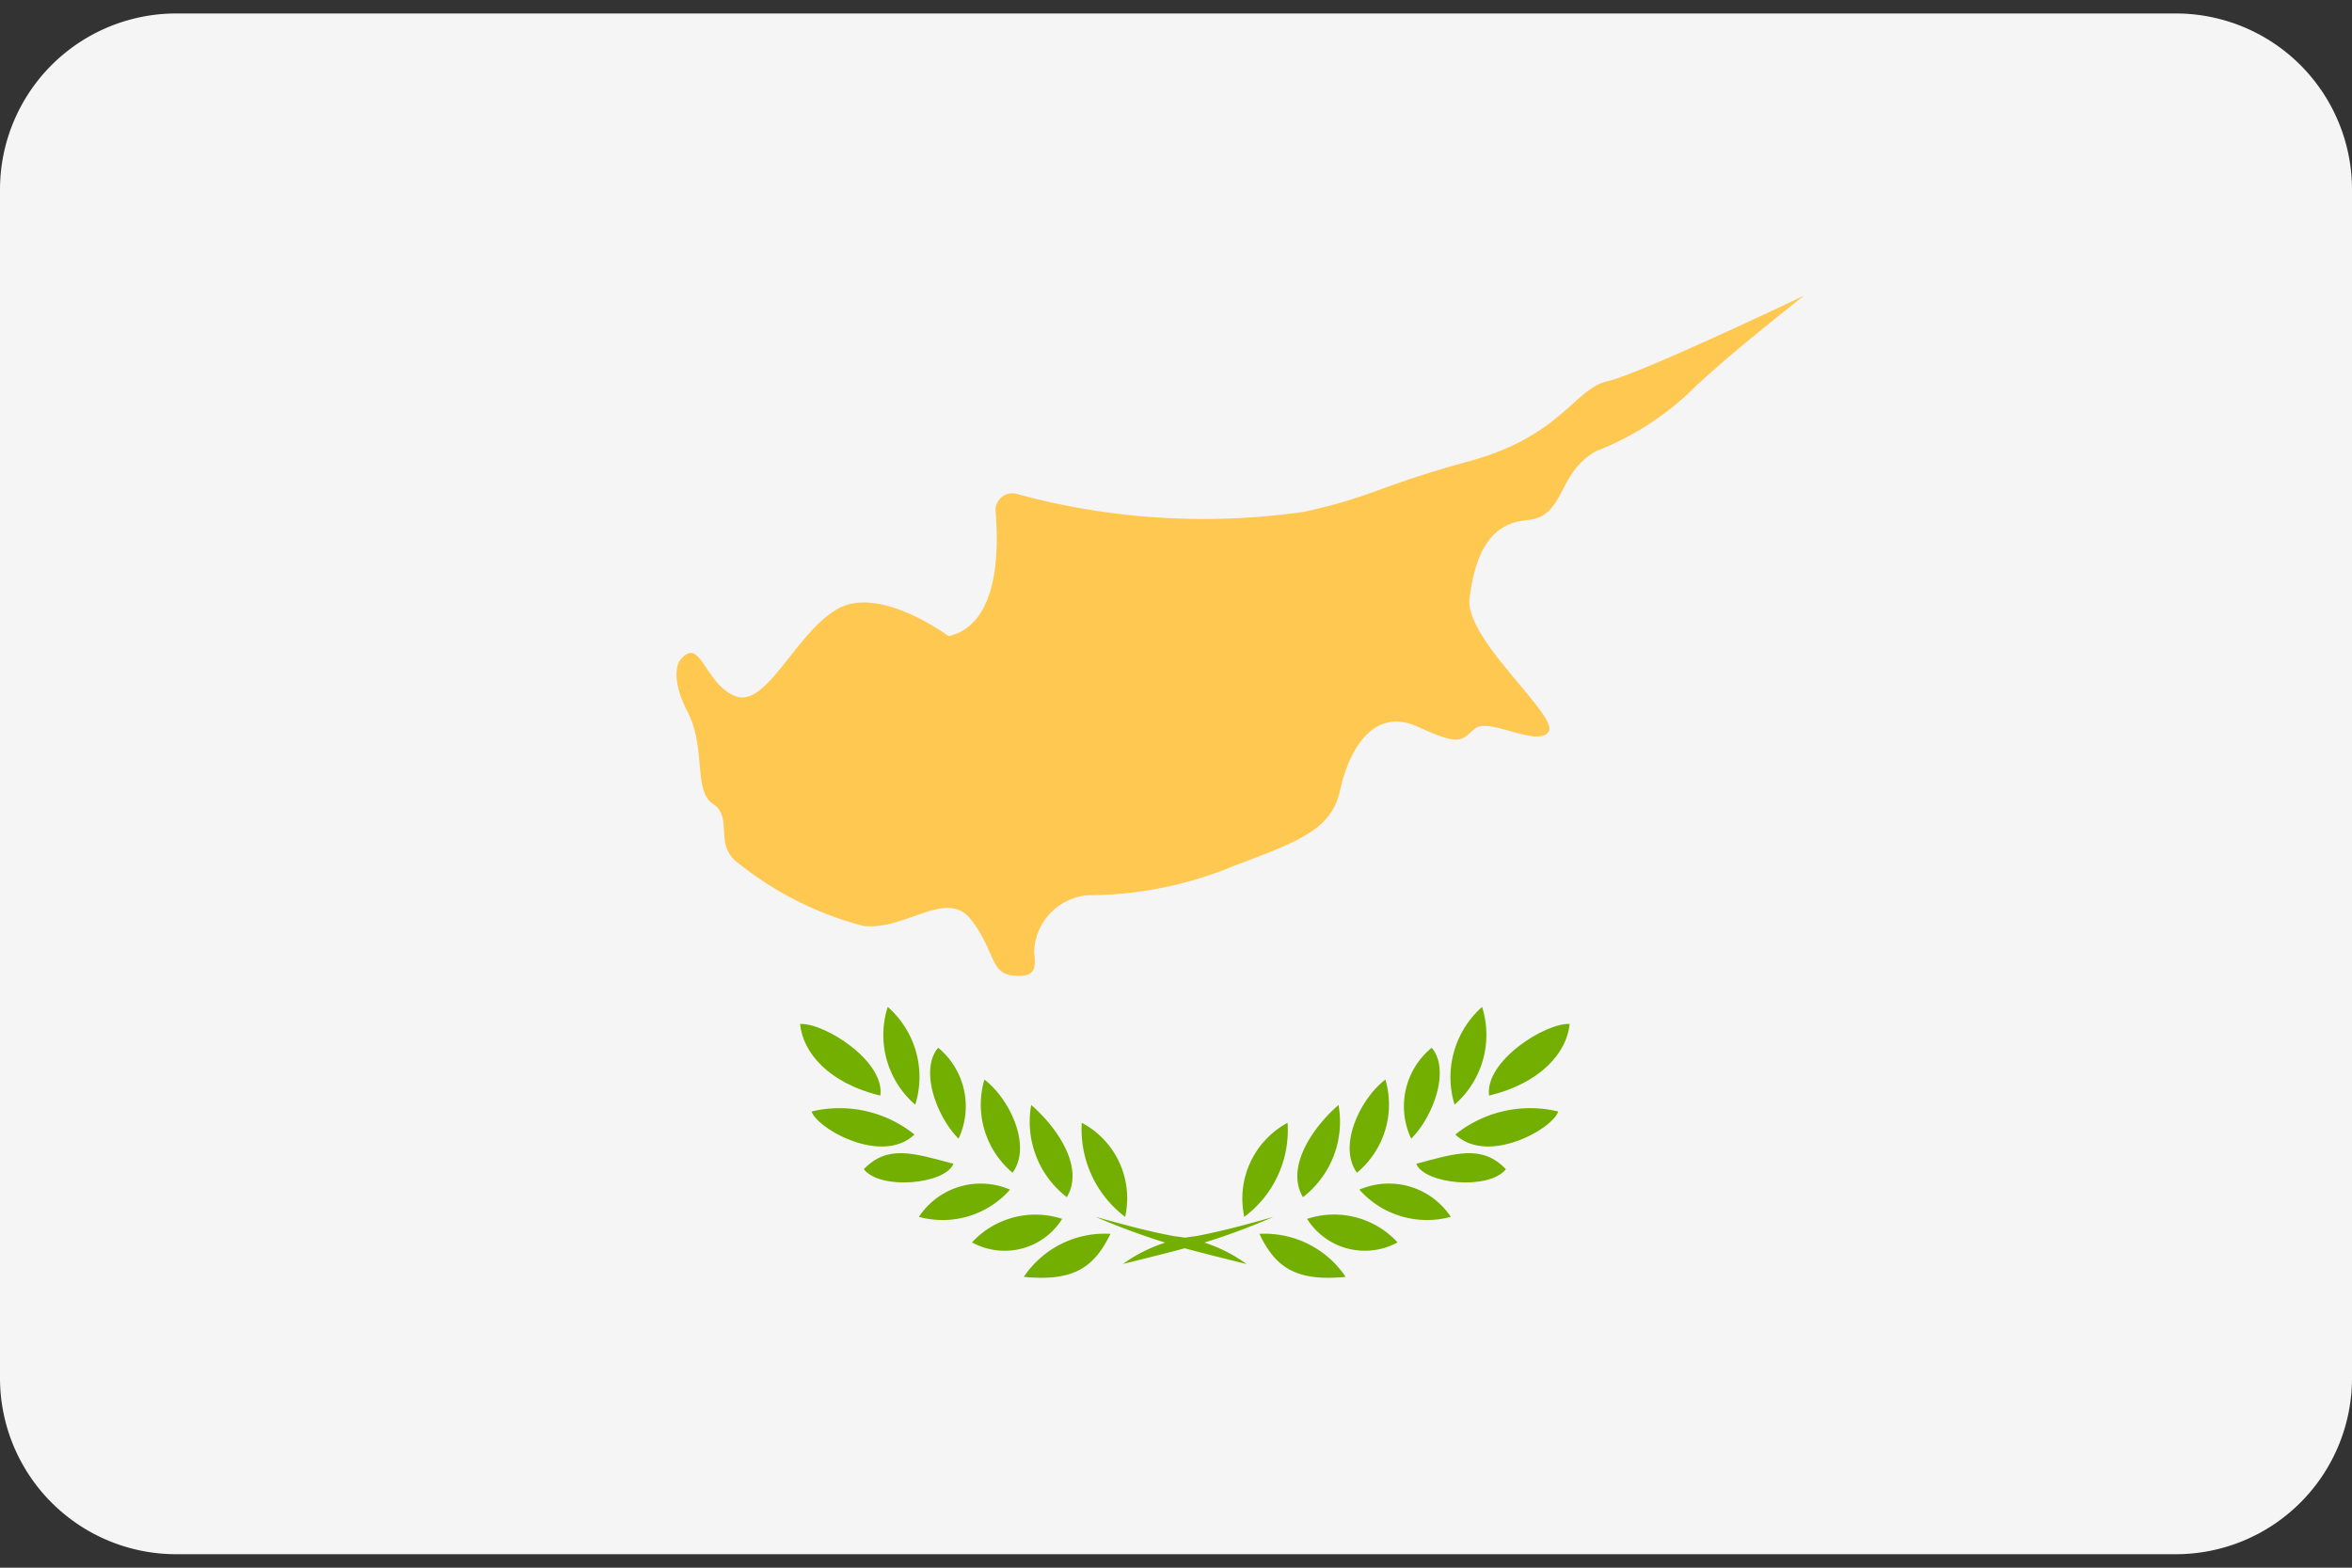 <svg xmlns="http://www.w3.org/2000/svg" xmlns:xlink="http://www.w3.org/1999/xlink" width="30" height="20" viewBox="0 0 30 20">
  <rect x="0" y="0" width="30" height="20" fill="#333333" stroke="none"/>
  <defs>
    <clipPath id="clip-path">
      <rect id="Rectangle_8" data-name="Rectangle 8" width="30" height="20" rx="2" transform="translate(107 34.5)" fill="#777"/>
    </clipPath>
  </defs>
  <g id="Cyprus-flag" transform="translate(-107 -34.5)" clip-path="url(#clip-path)">
    <g id="cyprus" transform="translate(107 29.5)">
      <path id="Path_943" data-name="Path 943" d="M27.753,24.828H2.247A2.247,2.247,0,0,1,0,22.581V7.419A2.247,2.247,0,0,1,2.247,5.172H27.753A2.247,2.247,0,0,1,30,7.419V22.581A2.247,2.247,0,0,1,27.753,24.828Z" fill="#f5f5f5"/>
      <g id="Group_44" data-name="Group 44">
        <path id="Path_944" data-name="Path 944" d="M14.322,21.126a1.937,1.937,0,0,1,.92-.354c.385-.07.791-.189,1-.247a8.5,8.5,0,0,1-.961.352c-.235.072-.963.249-.963.249Z" fill="#73af00"/>
        <path id="Path_945" data-name="Path 945" d="M15.871,20.524a1.1,1.1,0,0,1,.552-1.2,1.377,1.377,0,0,1-.552,1.2Z" fill="#73af00"/>
        <path id="Path_946" data-name="Path 946" d="M16.619,20.273c-.235-.4.16-.924.454-1.176a1.215,1.215,0,0,1-.454,1.176Z" fill="#73af00"/>
        <path id="Path_947" data-name="Path 947" d="M17.308,19.961c-.249-.345.047-.949.363-1.188a1.131,1.131,0,0,1-.363,1.188Z" fill="#73af00"/>
        <path id="Path_948" data-name="Path 948" d="M18,19.527a.965.965,0,0,1,.261-1.16c.235.272.034.861-.261,1.16Z" fill="#73af00"/>
        <path id="Path_949" data-name="Path 949" d="M18.553,19.093a1.2,1.2,0,0,1,.351-1.247,1.18,1.18,0,0,1-.351,1.247Z" fill="#73af00"/>
        <path id="Path_950" data-name="Path 950" d="M18.993,18.977c-.055-.44.714-.928,1.028-.914-.034.359-.363.754-1.028.914Z" fill="#73af00"/>
        <path id="Path_951" data-name="Path 951" d="M18.563,19.474a1.523,1.523,0,0,1,1.312-.294c-.065.217-.894.689-1.312.294Z" fill="#73af00"/>
        <path id="Path_952" data-name="Path 952" d="M18.065,19.847c.509-.136.839-.247,1.143.069-.215.272-1.04.192-1.143-.069Z" fill="#73af00"/>
        <path id="Path_953" data-name="Path 953" d="M17.339,20.177a.948.948,0,0,1,1.166.347,1.153,1.153,0,0,1-1.166-.347Z" fill="#73af00"/>
        <path id="Path_954" data-name="Path 954" d="M16.672,20.55a1.1,1.1,0,0,1,1.154.3.871.871,0,0,1-1.154-.3Z" fill="#73af00"/>
        <path id="Path_955" data-name="Path 955" d="M16.064,20.741a1.245,1.245,0,0,1,1.1.549c-.647.063-.9-.132-1.1-.549Z" fill="#73af00"/>
        <path id="Path_956" data-name="Path 956" d="M15.9,21.126a1.907,1.907,0,0,0-.916-.354c-.385-.07-.791-.189-1.008-.247a9.064,9.064,0,0,0,.965.352c.237.072.959.249.959.249Z" fill="#73af00"/>
        <path id="Path_957" data-name="Path 957" d="M14.351,20.524a1.088,1.088,0,0,0-.553-1.2,1.4,1.4,0,0,0,.553,1.2Z" fill="#73af00"/>
        <path id="Path_958" data-name="Path 958" d="M13.607,20.273c.239-.4-.16-.924-.454-1.176a1.215,1.215,0,0,0,.454,1.176Z" fill="#73af00"/>
        <path id="Path_959" data-name="Path 959" d="M12.915,19.961c.253-.345-.043-.949-.359-1.188a1.132,1.132,0,0,0,.359,1.188Z" fill="#73af00"/>
        <path id="Path_960" data-name="Path 960" d="M12.226,19.527a.969.969,0,0,0-.259-1.16c-.235.272-.034.861.259,1.16Z" fill="#73af00"/>
        <path id="Path_961" data-name="Path 961" d="M11.674,19.093a1.187,1.187,0,0,0-.351-1.247,1.173,1.173,0,0,0,.351,1.247Z" fill="#73af00"/>
        <path id="Path_962" data-name="Path 962" d="M11.229,18.977c.059-.44-.71-.928-1.024-.914.034.359.357.754,1.024.914Z" fill="#73af00"/>
        <path id="Path_963" data-name="Path 963" d="M11.664,19.474a1.523,1.523,0,0,0-1.312-.294c.069.217.894.689,1.312.294Z" fill="#73af00"/>
        <path id="Path_964" data-name="Path 964" d="M12.161,19.847c-.509-.136-.839-.247-1.143.069.211.272,1.04.192,1.143-.069Z" fill="#73af00"/>
        <path id="Path_965" data-name="Path 965" d="M12.883,20.177a.944.944,0,0,0-1.162.347,1.146,1.146,0,0,0,1.162-.347Z" fill="#73af00"/>
        <path id="Path_966" data-name="Path 966" d="M13.548,20.55a1.1,1.1,0,0,0-1.15.3.865.865,0,0,0,1.15-.3Z" fill="#73af00"/>
        <path id="Path_967" data-name="Path 967" d="M14.164,20.741a1.241,1.241,0,0,0-1.105.549c.651.063.9-.132,1.105-.549Z" fill="#73af00"/>
      </g>
      <path id="Path_968" data-name="Path 968" d="M8.67,13.429s-.141.184.1.651.068,1.006.326,1.178.011.514.307.742a4.26,4.26,0,0,0,1.612.813c.537.061,1.059-.482,1.37-.081s.242.683.535.714.293-.1.271-.292a.745.745,0,0,1,.69-.733,4.875,4.875,0,0,0,1.857-.374c.837-.315,1.246-.466,1.354-.962s.414-1.082,1-.81.551.144.732.014.79.247.928.047-1.077-1.185-1.008-1.705.232-.952.732-.995.371-.6.888-.883a3.688,3.688,0,0,0,1.164-.727c.409-.415,1.484-1.255,1.484-1.255s-2.092,1-2.51,1.093-.591.7-1.755,1.018-1.228.453-2.112.647a9.036,9.036,0,0,1-3.657-.225.214.214,0,0,0-.279.222c.044.517.032,1.446-.6,1.59,0,0-.856-.639-1.394-.359s-.922,1.279-1.323,1.125S8.935,13.087,8.67,13.429Z" fill="#ffc850"/>
    </g>
  </g>
</svg>
